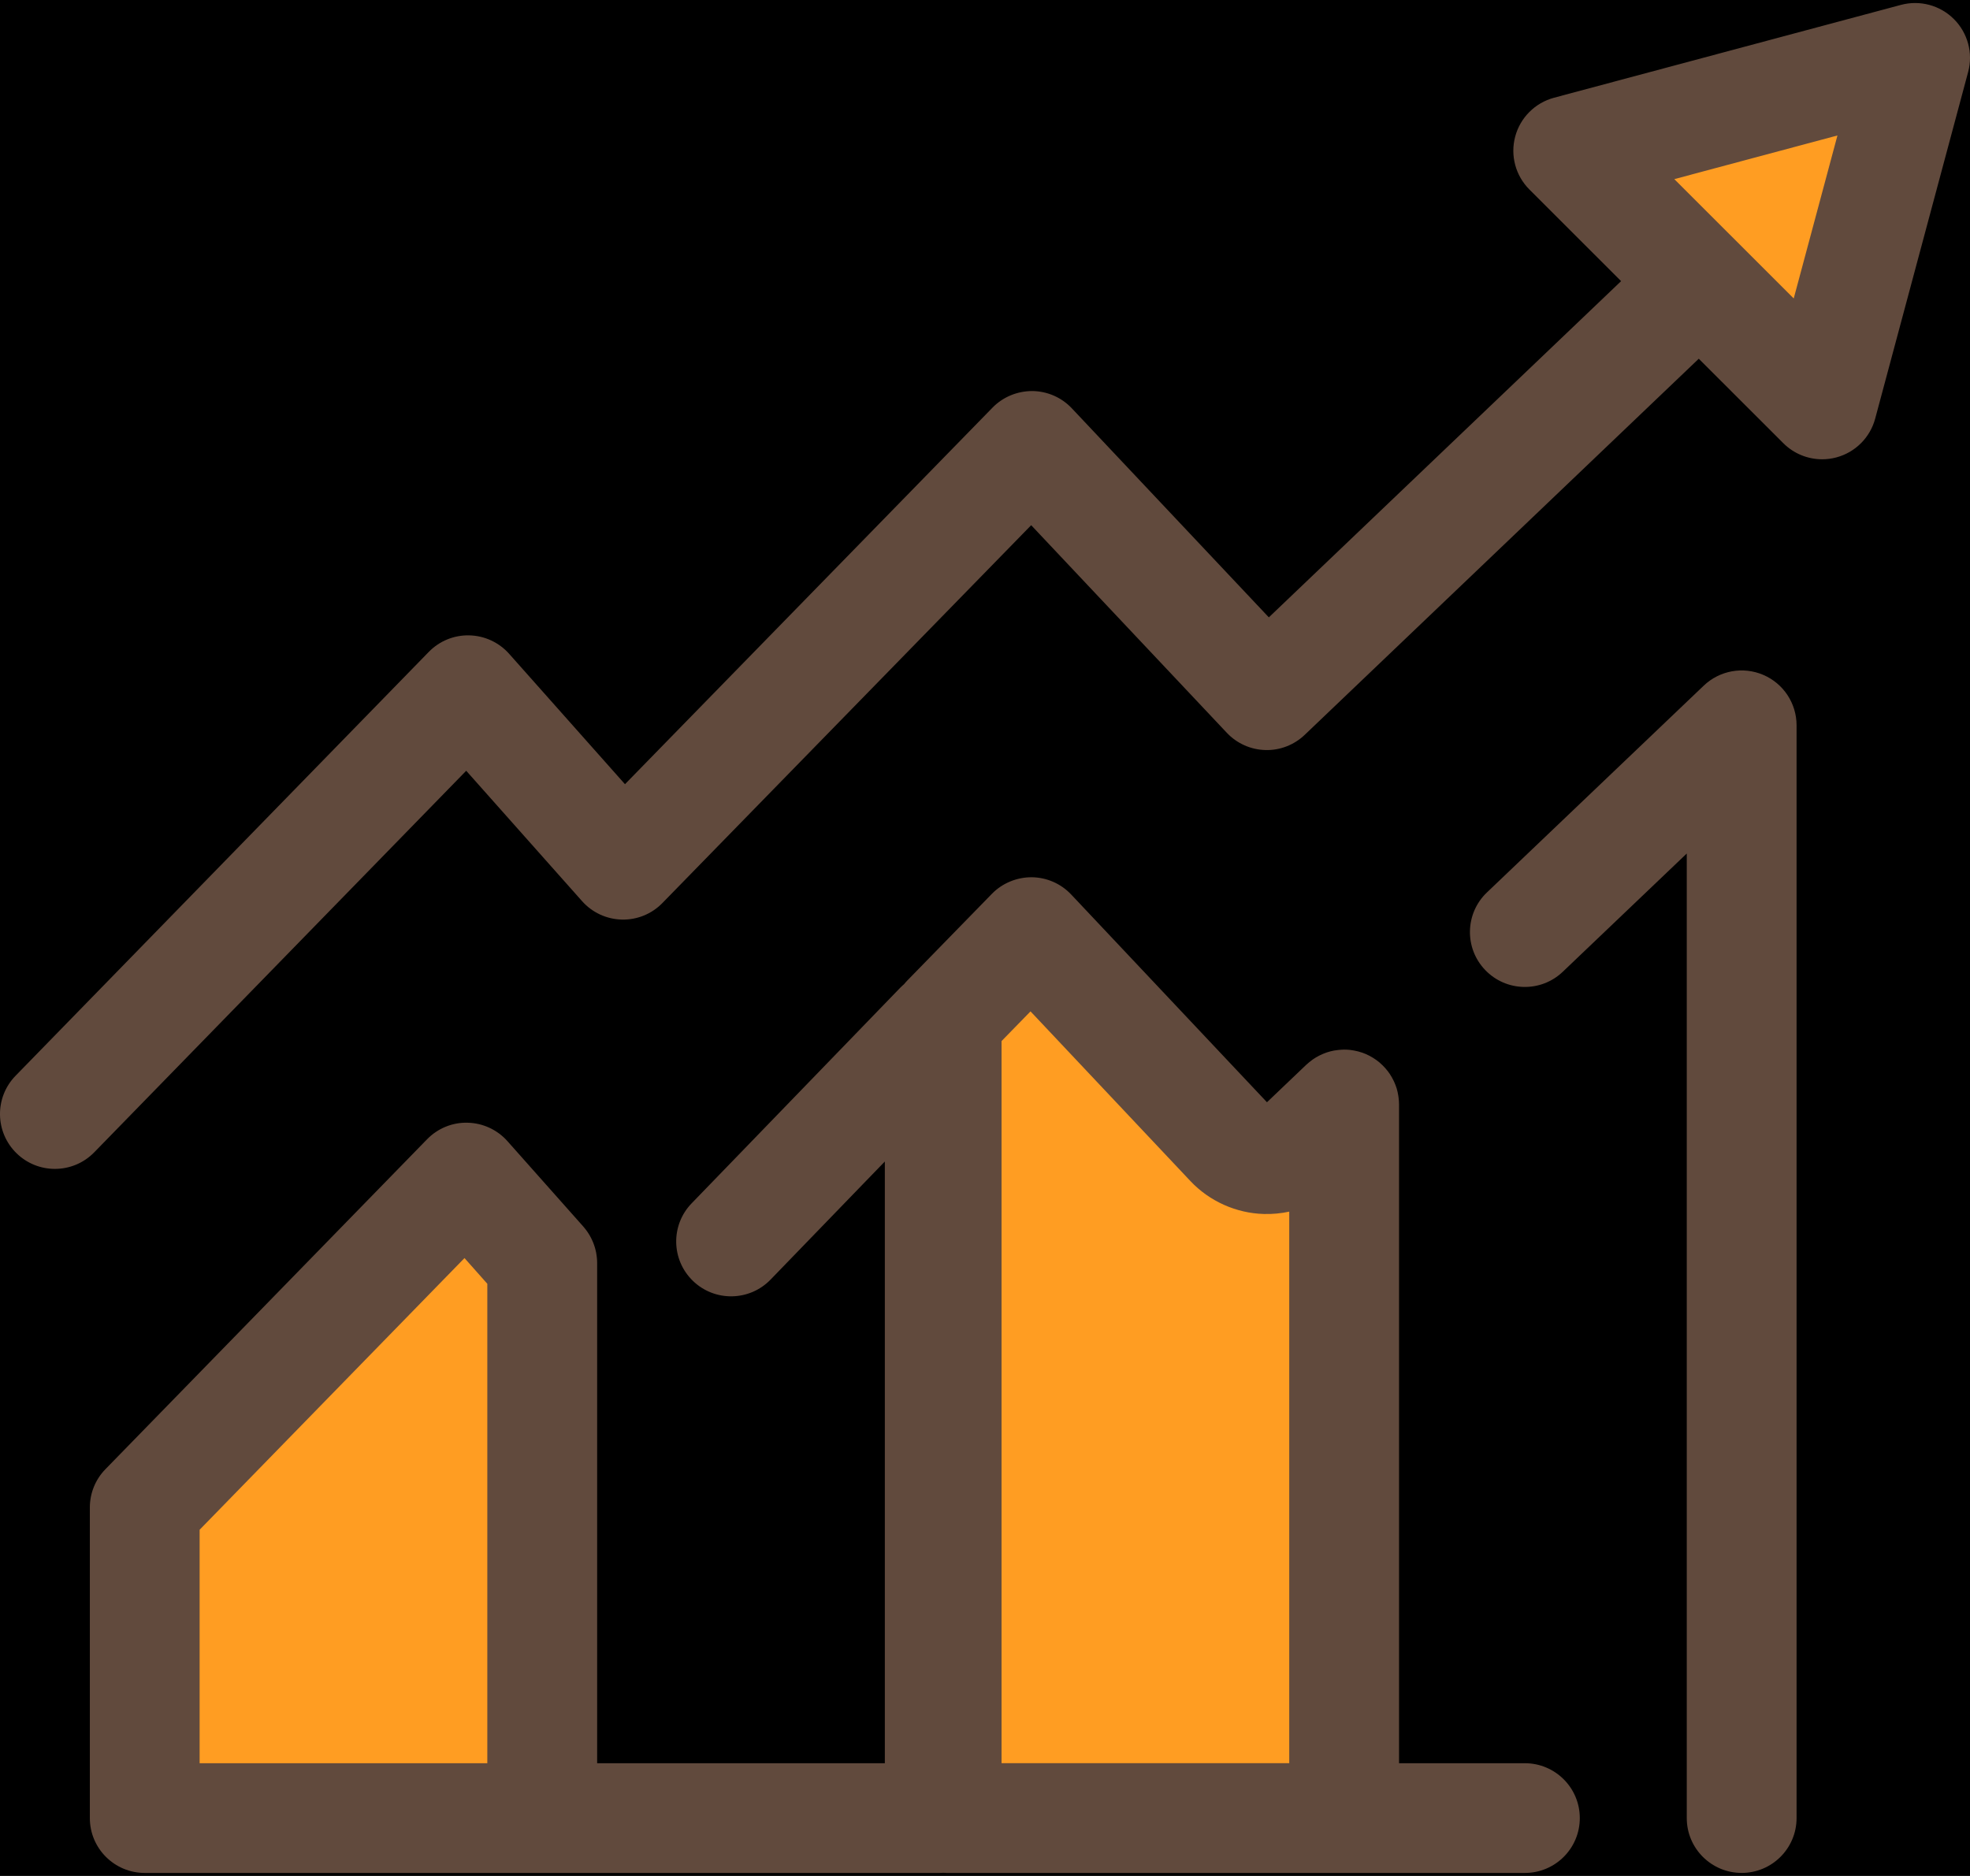 <?xml version="1.0" encoding="UTF-8"?>
<svg width="84px" height="80px" viewBox="0 0 84 80" version="1.1" xmlns="http://www.w3.org/2000/svg" xmlns:xlink="http://www.w3.org/1999/xlink">
    <!-- Generator: Sketch 42 (36781) - http://www.bohemiancoding.com/sketch -->
    <title>301080</title>
    <desc>Created with Sketch.</desc>
    <defs>
        <rect id="path-1" x="767" y="1418" width="595.586" height="871"></rect>
        <filter x="-50%" y="-50%" width="200%" height="200%" filterUnits="objectBoundingBox" id="filter-2">
            <feOffset dx="0" dy="0" in="SourceAlpha" result="shadowOffsetOuter1"></feOffset>
            <feGaussianBlur stdDeviation="7" in="shadowOffsetOuter1" result="shadowBlurOuter1"></feGaussianBlur>
            <feComposite in="shadowBlurOuter1" in2="SourceAlpha" operator="out" result="shadowBlurOuter1"></feComposite>
            <feColorMatrix values="0 0 0 0 0.884   0 0 0 0 0.884   0 0 0 0 0.884  0 0 0 0.5 0" type="matrix" in="shadowBlurOuter1"></feColorMatrix>
        </filter>
        <mask id="mask-3" maskContentUnits="userSpaceOnUse" maskUnits="objectBoundingBox" x="0" y="0" width="595.586" height="871" fill="white">
            <use xlink:href="#path-1"></use>
        </mask>
    </defs>
    <g id="Page-1" stroke="none" stroke-width="1" fill="none" fill-rule="evenodd">
        <g id="Desktop-HD" transform="translate(-1007, -1506)">
            <g id="Rectangle-Copy-5">
                <use fill="black" fill-opacity="1" filter="url(#filter-2)" xlink:href="#path-1"></use>
                <use stroke="#DADADA" mask="url(#mask-3)" stroke-width="2" fill="#FFFFFF" fill-rule="evenodd" xlink:href="#path-1"></use>
            </g>
            <g id="301080" transform="translate(1007, 1506)" fill-rule="nonzero">
                <g id="Layer_1">
                    <path d="M74.264,79.87 C72.971,79.87 71.923,78.823 71.923,77.531 L71.923,36.398 L66.636,41.441 C65.701,42.333 64.219,42.299 63.326,41.364 C62.433,40.43 62.467,38.949 63.403,38.057 L72.647,29.239 C73.325,28.592 74.323,28.411 75.185,28.78 C76.046,29.148 76.605,29.994 76.605,30.931 L76.605,77.531 C76.605,78.823 75.557,79.87 74.264,79.87 Z" id="Shape" fill="#614A3D"></path>
                    <g id="Group" transform="translate(6.07, 39.672)" fill="#FF9D22">
                        <path d="M49.414,9.173 C49.004,9.564 48.454,9.776 47.888,9.76 C47.321,9.745 46.784,9.504 46.395,9.092 L37.901,0.077 L34.294,3.772 L34.294,37.859 L51.244,37.859 L51.244,7.427 L49.414,9.173 Z" id="Shape"></path>
                        <polygon id="Shape" points="13.815 10.543 0.101 24.613 0.101 37.859 17.051 37.859 17.051 14.185"></polygon>
                    </g>
                    <path d="M65.019,75.192 L59.655,75.192 L59.655,47.099 C59.655,46.993 59.646,46.89 59.632,46.787 C59.629,46.763 59.625,46.739 59.621,46.715 C59.605,46.617 59.585,46.521 59.557,46.428 C59.556,46.424 59.555,46.42 59.554,46.417 C59.523,46.317 59.485,46.222 59.443,46.128 C59.434,46.11 59.425,46.091 59.416,46.073 C59.375,45.989 59.33,45.907 59.279,45.83 C59.274,45.821 59.269,45.813 59.264,45.804 C59.209,45.721 59.147,45.643 59.082,45.568 C59.066,45.55 59.05,45.532 59.033,45.514 C58.973,45.449 58.91,45.387 58.843,45.329 C58.833,45.32 58.823,45.311 58.813,45.302 C58.736,45.238 58.653,45.18 58.569,45.126 C58.549,45.114 58.53,45.102 58.511,45.091 C58.422,45.038 58.331,44.989 58.235,44.948 L58.235,44.948 L58.235,44.948 C58.139,44.906 58.038,44.873 57.935,44.845 C57.915,44.839 57.894,44.834 57.872,44.829 C57.781,44.807 57.687,44.789 57.591,44.777 C57.582,44.776 57.573,44.774 57.564,44.773 C57.482,44.765 57.399,44.76 57.314,44.76 C57.297,44.76 57.281,44.762 57.263,44.762 C57.237,44.763 57.211,44.765 57.184,44.766 C57.101,44.771 57.018,44.779 56.937,44.793 C56.918,44.796 56.899,44.798 56.88,44.801 C56.779,44.82 56.68,44.846 56.584,44.877 C56.57,44.882 56.557,44.888 56.543,44.892 C56.457,44.922 56.374,44.957 56.293,44.997 C56.276,45.005 56.258,45.013 56.24,45.022 C56.15,45.069 56.064,45.12 55.981,45.178 C55.966,45.188 55.951,45.2 55.936,45.211 C55.864,45.264 55.795,45.321 55.729,45.381 C55.719,45.39 55.708,45.398 55.698,45.407 L54.023,47.005 L45.675,38.146 C45.238,37.682 44.63,37.416 43.992,37.41 C43.361,37.407 42.74,37.66 42.295,38.116 L38.689,41.812 C38.639,41.863 38.592,41.917 38.547,41.972 C38.492,42.02 38.438,42.068 38.387,42.121 L29.491,51.316 C28.592,52.245 28.617,53.726 29.547,54.624 C30.476,55.522 31.959,55.497 32.857,54.568 L37.729,49.532 L37.729,75.193 L25.462,75.193 L25.462,53.858 C25.462,53.783 25.458,53.708 25.45,53.633 C25.447,53.601 25.442,53.57 25.438,53.539 C25.432,53.497 25.427,53.456 25.419,53.415 C25.411,53.377 25.402,53.34 25.393,53.302 C25.384,53.269 25.377,53.235 25.367,53.202 C25.355,53.163 25.342,53.125 25.329,53.087 C25.318,53.056 25.307,53.025 25.295,52.995 C25.281,52.958 25.264,52.921 25.247,52.885 C25.234,52.854 25.219,52.824 25.204,52.795 C25.187,52.76 25.168,52.727 25.149,52.693 C25.131,52.662 25.113,52.632 25.094,52.602 C25.074,52.571 25.054,52.541 25.033,52.511 C25.011,52.48 24.988,52.45 24.965,52.42 C24.944,52.393 24.922,52.366 24.9,52.34 C24.89,52.329 24.882,52.317 24.872,52.306 L21.637,48.664 C21.205,48.178 20.59,47.893 19.94,47.878 C19.288,47.86 18.663,48.119 18.209,48.585 L4.495,62.654 C4.069,63.09 3.831,63.676 3.831,64.286 L3.831,77.532 C3.831,78.824 4.879,79.871 6.172,79.871 L23.122,79.871 L40.071,79.871 C40.121,79.871 40.17,79.867 40.219,79.864 C40.267,79.867 40.316,79.871 40.366,79.871 L57.316,79.871 L65.021,79.871 C66.314,79.871 67.362,78.824 67.362,77.532 C67.362,76.24 66.312,75.192 65.019,75.192 Z M8.512,65.236 L19.806,53.65 L20.779,54.746 L20.779,75.192 L8.512,75.192 L8.512,65.236 Z M42.706,44.396 L43.941,43.13 L50.761,50.368 C51.571,51.228 52.714,51.739 53.891,51.77 C54.258,51.78 54.622,51.746 54.973,51.67 L54.973,75.191 L42.706,75.191 L42.706,44.396 Z" id="Shape" fill="#614A3D"></path>
                    <polygon id="Shape" fill="#FF9D22" points="66.869 6.428 81.659 2.468 77.696 17.246"></polygon>
                    <path d="M83.314,0.814 C82.723,0.223 81.86,-0.008 81.053,0.209 L66.263,4.168 C65.455,4.385 64.824,5.015 64.608,5.822 C64.391,6.63 64.622,7.491 65.214,8.082 L69.123,11.989 L54.103,26.327 L45.702,17.412 C45.265,16.948 44.657,16.682 44.018,16.676 C43.382,16.675 42.767,16.926 42.322,17.382 L26.649,33.442 L21.709,27.881 C21.277,27.395 20.662,27.11 20.012,27.095 C19.358,27.079 18.735,27.336 18.281,27.802 L0.664,45.875 C-0.238,46.8 -0.219,48.281 0.708,49.183 C1.163,49.626 1.752,49.847 2.341,49.847 C2.951,49.847 3.559,49.61 4.018,49.14 L19.879,32.869 L24.819,38.429 C25.25,38.915 25.865,39.2 26.514,39.215 C27.164,39.232 27.792,38.975 28.245,38.509 L43.969,22.397 L52.311,31.25 C52.738,31.704 53.33,31.969 53.953,31.985 C54.571,32.005 55.181,31.769 55.632,31.338 L72.435,15.298 L76.041,18.901 C76.485,19.345 77.083,19.586 77.696,19.586 C77.898,19.586 78.101,19.56 78.302,19.506 C79.11,19.29 79.741,18.659 79.957,17.852 L83.92,3.074 C84.137,2.266 83.906,1.405 83.314,0.814 Z M76.484,12.727 L71.392,7.639 L78.348,5.777 L76.484,12.727 Z" id="Shape" fill="#614A3D"></path>
                </g>
            </g>
        </g>
    </g>
</svg>
